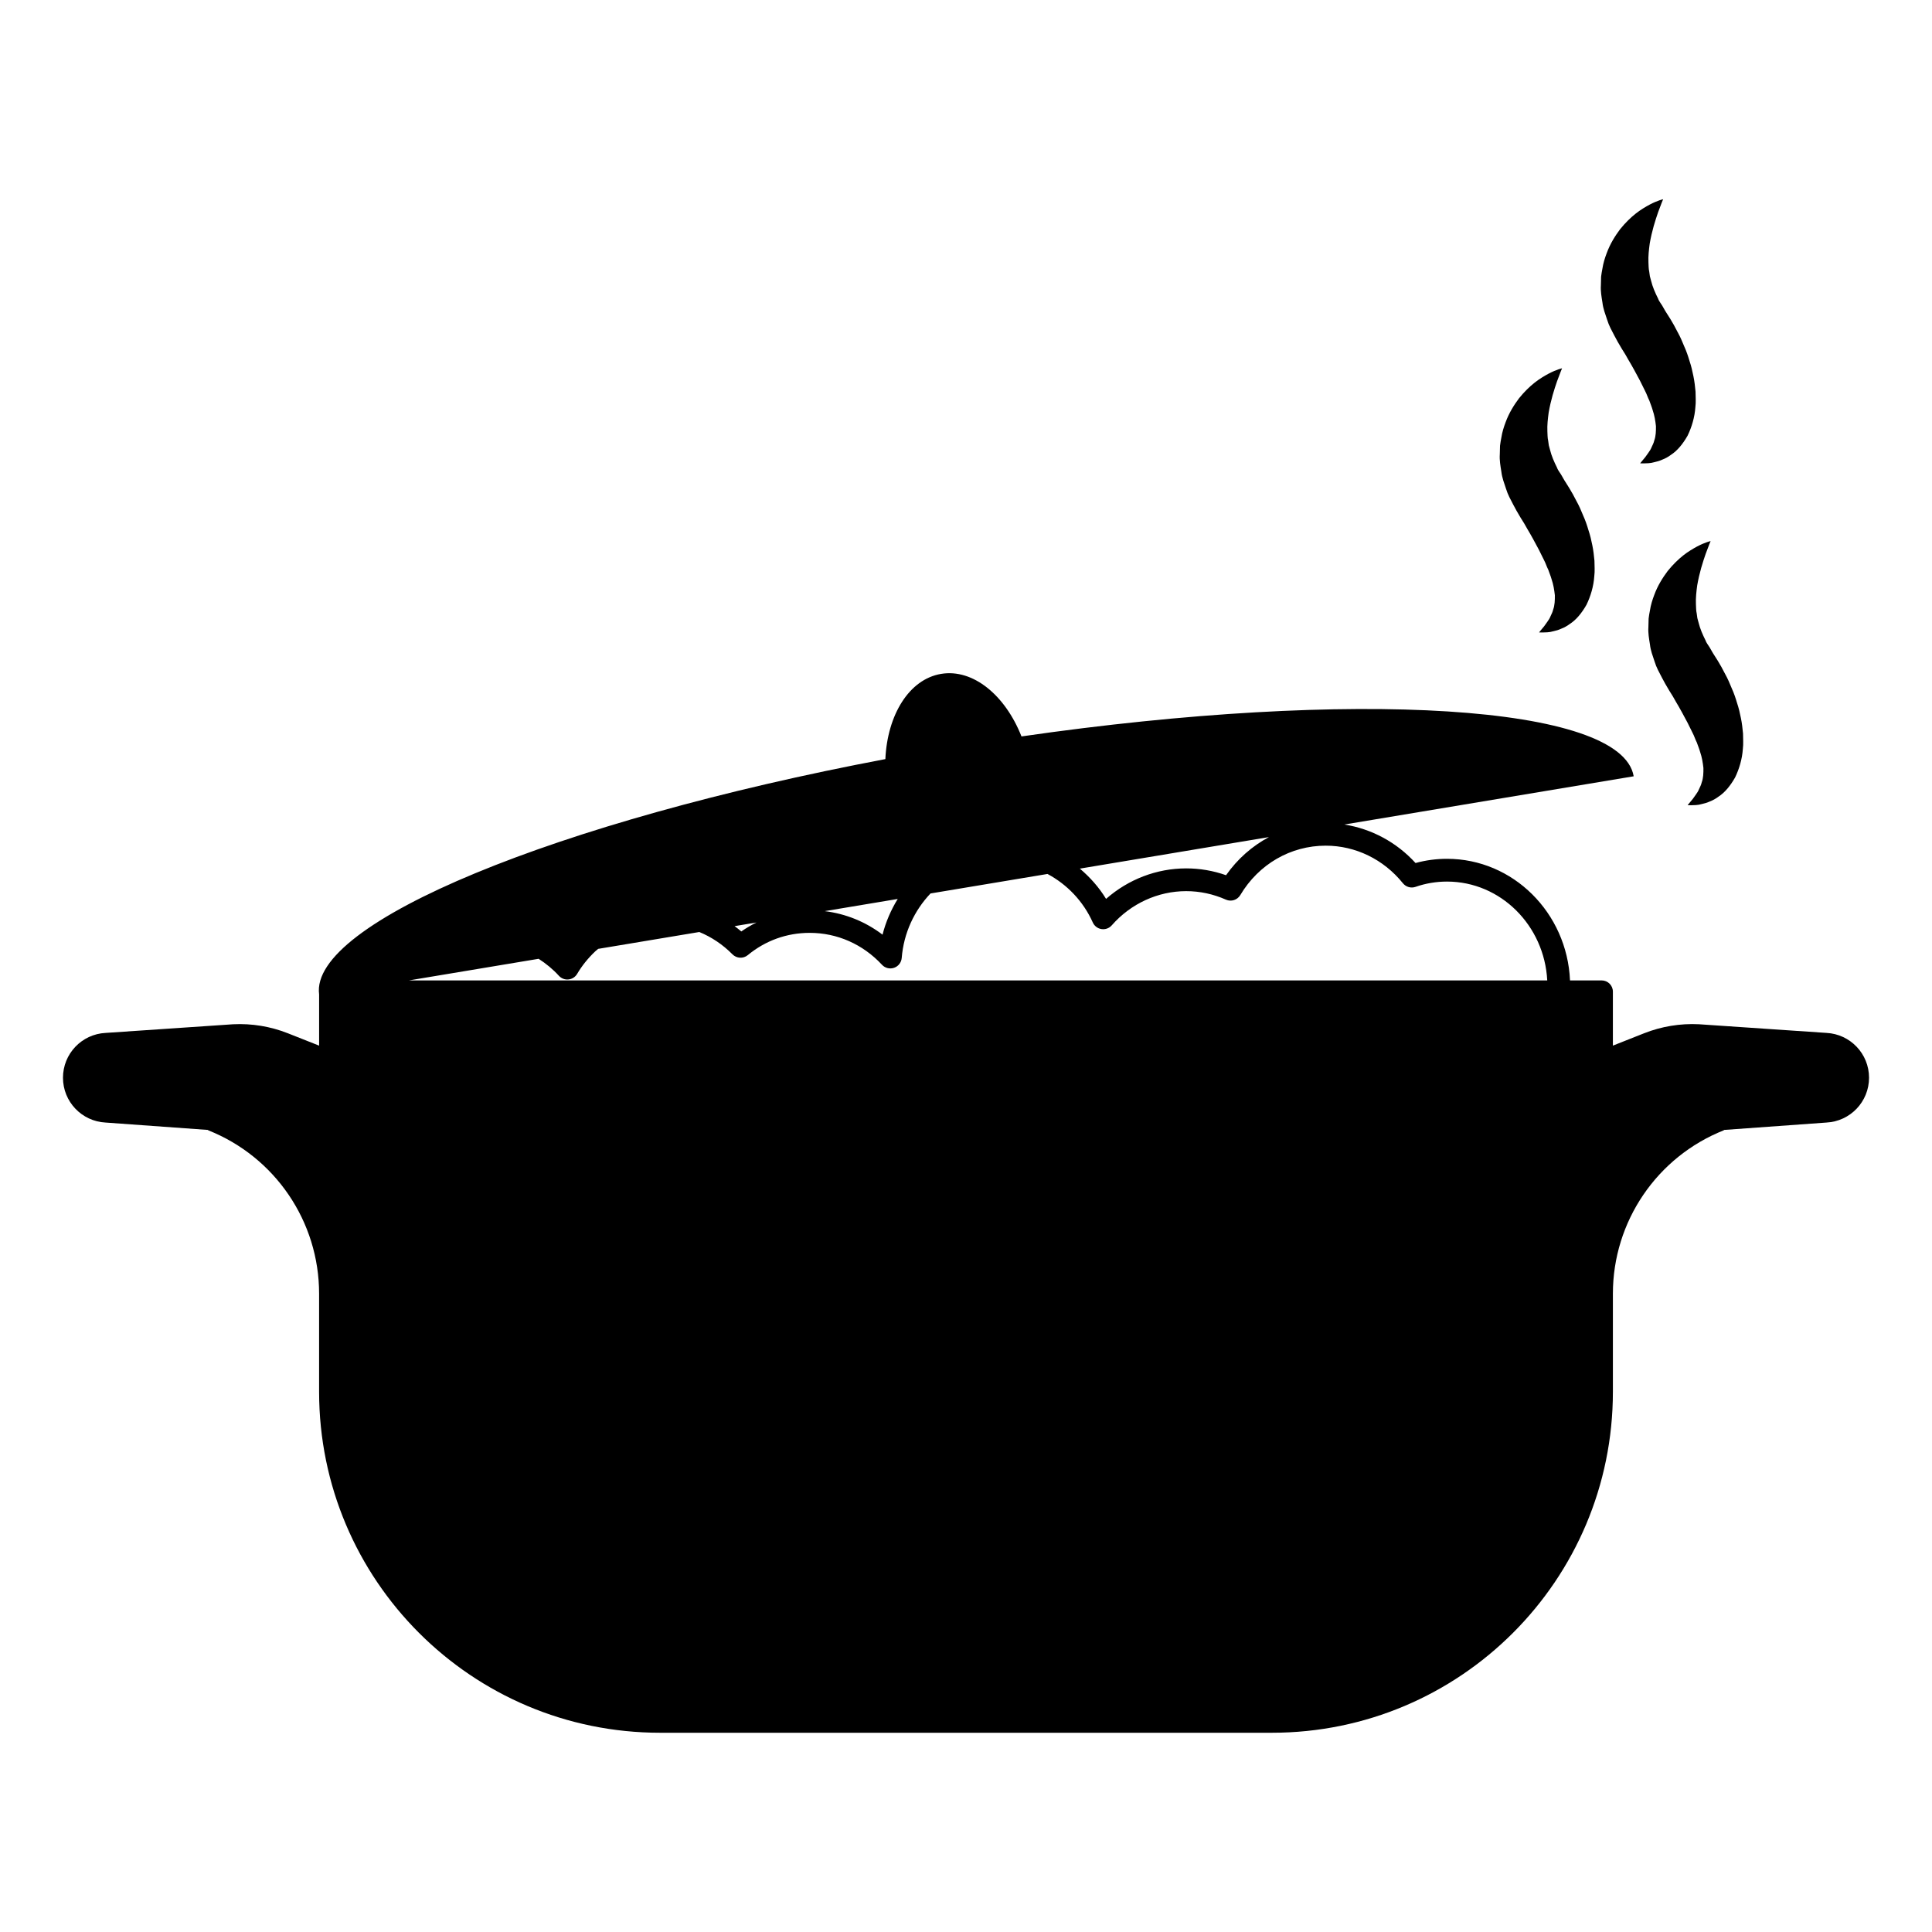 <?xml version="1.0" encoding="UTF-8"?>
<!-- Uploaded to: SVG Repo, www.svgrepo.com, Generator: SVG Repo Mixer Tools -->
<svg fill="#000000" width="800px" height="800px" version="1.1" viewBox="144 144 512 512" xmlns="http://www.w3.org/2000/svg">
 <g>
  <path d="m569.91 228.74c0.461 1.543 1.211 2.848 1.93 4.234l0.555 1.023c0.051 0.102 0.281 0.496 0.184 0.355l0.234 0.402 0.941 1.609 0.973 1.559 0.785 1.383c0.523 0.91 1.094 1.824 1.598 2.789 1.055 1.898 2.008 3.719 2.84 5.484 0.477 0.883 0.699 1.734 1.141 2.578 0.273 0.805 0.641 1.66 0.848 2.414 0.543 1.586 0.746 2.973 0.906 4.367 0.012 1.297-0.02 2.664-0.457 3.82-0.137 0.641-0.426 1.16-0.676 1.711-0.227 0.574-0.535 1.055-0.844 1.477-0.586 0.891-1.156 1.605-1.574 2.062-0.414 0.504-0.633 0.773-0.633 0.773s0.34 0.031 0.988 0.02c0.641-0.031 1.656 0.027 2.859-0.34 0.625-0.137 1.32-0.324 2.043-0.664 0.762-0.289 1.535-0.703 2.309-1.289 1.648-1.066 3.121-2.852 4.371-5.055 1.078-2.215 1.887-4.875 2.062-7.562 0.18-1.383 0.047-2.688 0.043-4.106-0.125-1.324-0.281-2.746-0.559-4.074-0.266-1.336-0.582-2.719-1.02-4-0.391-1.324-0.836-2.644-1.402-3.879-0.52-1.262-1.051-2.555-1.754-3.797l-0.996-1.883-0.953-1.633-1-1.574-0.25-0.395-0.27-0.457-0.344-0.605c-0.406-0.816-1.109-1.551-1.379-2.359-0.793-1.578-1.465-3.125-1.852-4.719l-0.324-1.199c-0.051-0.402-0.094-0.809-0.168-1.215-0.199-0.82-0.152-1.637-0.211-2.473-0.074-1.668 0.117-3.348 0.34-4.984 0.281-1.621 0.645-3.176 1.043-4.59 0.426-1.395 0.801-2.695 1.191-3.742 0.406-1.074 0.727-1.918 0.945-2.492 0.242-0.594 0.371-0.914 0.371-0.914s-1.387 0.281-3.535 1.406c-1.062 0.574-2.359 1.32-3.711 2.383-1.352 1.066-2.766 2.438-4.152 4.152-1.316 1.758-2.644 3.852-3.566 6.379-0.48 1.262-0.895 2.594-1.117 4.027-0.133 0.711-0.277 1.441-0.355 2.18-0.02 0.746-0.039 1.5-0.055 2.258-0.109 1.551 0.164 3.062 0.414 4.621 0.176 1.594 0.746 3.023 1.242 4.531z"/>
  <path d="m543.12 273.55c0.461 1.543 1.211 2.848 1.93 4.234l0.555 1.023c0.051 0.102 0.281 0.496 0.184 0.355l0.234 0.402 0.941 1.609 0.973 1.559 0.785 1.383c0.523 0.91 1.094 1.824 1.598 2.789 1.055 1.898 2.008 3.723 2.84 5.484 0.477 0.883 0.699 1.73 1.141 2.578 0.273 0.805 0.641 1.66 0.848 2.414 0.543 1.586 0.746 2.973 0.906 4.367 0.012 1.297-0.02 2.664-0.457 3.82-0.137 0.641-0.426 1.16-0.676 1.711-0.227 0.574-0.535 1.055-0.844 1.477-0.586 0.891-1.156 1.605-1.574 2.062-0.414 0.504-0.633 0.773-0.633 0.773s0.34 0.031 0.988 0.02c0.641-0.031 1.656 0.027 2.859-0.34 0.625-0.137 1.32-0.324 2.043-0.664 0.762-0.289 1.535-0.703 2.309-1.289 1.648-1.066 3.121-2.852 4.371-5.055 1.078-2.215 1.887-4.875 2.062-7.562 0.18-1.383 0.047-2.688 0.043-4.106-0.125-1.324-0.281-2.746-0.559-4.074-0.266-1.336-0.582-2.719-1.02-4-0.391-1.324-0.836-2.644-1.402-3.879-0.52-1.262-1.051-2.555-1.754-3.797l-0.996-1.883-0.953-1.633-0.992-1.582-0.25-0.395-0.27-0.457-0.344-0.605c-0.406-0.816-1.109-1.551-1.379-2.359-0.789-1.578-1.465-3.125-1.852-4.719l-0.324-1.199c-0.047-0.402-0.094-0.809-0.168-1.215-0.199-0.82-0.152-1.637-0.211-2.473-0.074-1.668 0.117-3.348 0.34-4.984 0.281-1.621 0.645-3.176 1.043-4.59 0.426-1.395 0.801-2.695 1.191-3.742 0.406-1.074 0.727-1.918 0.945-2.492 0.242-0.594 0.371-0.914 0.371-0.914s-1.387 0.281-3.539 1.406c-1.062 0.574-2.359 1.32-3.711 2.383-1.352 1.066-2.766 2.434-4.152 4.152-1.316 1.758-2.644 3.852-3.566 6.379-0.48 1.262-0.895 2.594-1.117 4.027-0.133 0.711-0.277 1.441-0.355 2.18-0.02 0.746-0.039 1.5-0.059 2.258-0.109 1.551 0.164 3.062 0.414 4.621 0.18 1.602 0.746 3.031 1.242 4.539z"/>
  <path d="m585.94 295.34c-1.316 1.758-2.644 3.852-3.566 6.379-0.48 1.262-0.895 2.594-1.117 4.027-0.133 0.711-0.281 1.441-0.355 2.18-0.02 0.746-0.039 1.5-0.059 2.258-0.109 1.551 0.164 3.062 0.414 4.621 0.168 1.598 0.738 3.027 1.234 4.531 0.461 1.543 1.211 2.848 1.93 4.234l0.555 1.023c0.051 0.102 0.281 0.496 0.184 0.355l0.234 0.402 0.941 1.609 0.973 1.559 0.785 1.383c0.523 0.91 1.094 1.824 1.598 2.789 1.055 1.898 2.008 3.723 2.84 5.484 0.477 0.883 0.699 1.73 1.141 2.578 0.273 0.805 0.641 1.66 0.848 2.414 0.543 1.586 0.746 2.973 0.906 4.367 0.012 1.297-0.02 2.664-0.457 3.82-0.137 0.641-0.426 1.16-0.676 1.711-0.227 0.574-0.535 1.055-0.844 1.477-0.586 0.891-1.156 1.605-1.574 2.062-0.414 0.504-0.633 0.773-0.633 0.773s0.34 0.031 0.988 0.02c0.641-0.031 1.656 0.027 2.859-0.34 0.625-0.137 1.32-0.324 2.043-0.664 0.762-0.289 1.535-0.703 2.309-1.289 1.648-1.066 3.121-2.852 4.371-5.055 1.078-2.215 1.887-4.875 2.062-7.562 0.18-1.383 0.047-2.688 0.047-4.106-0.125-1.324-0.281-2.746-0.559-4.074-0.266-1.336-0.582-2.719-1.02-4-0.391-1.324-0.836-2.644-1.402-3.879-0.52-1.262-1.051-2.555-1.754-3.797l-0.996-1.883-0.953-1.633-1-1.574-0.25-0.395-0.27-0.457-0.344-0.605c-0.406-0.816-1.109-1.551-1.379-2.359-0.793-1.578-1.465-3.125-1.852-4.719l-0.324-1.199c-0.047-0.402-0.094-0.809-0.168-1.215-0.199-0.82-0.152-1.637-0.211-2.473-0.074-1.668 0.117-3.348 0.34-4.984 0.281-1.621 0.645-3.176 1.043-4.59 0.426-1.395 0.801-2.695 1.191-3.742 0.406-1.074 0.727-1.918 0.945-2.492 0.242-0.594 0.371-0.914 0.371-0.914s-1.387 0.281-3.535 1.406c-1.062 0.574-2.359 1.32-3.711 2.383-1.344 1.066-2.758 2.438-4.144 4.152z"/>
  <path d="m628.01 417.73-33.773-2.293c-4.965-0.25-9.93 0.57-14.551 2.398l-8.254 3.266v-14.309c0-1.641-1.332-2.973-2.973-2.973l-8.387 0.004c-0.773-17.902-15.082-32.23-32.609-32.23-2.84 0-5.633 0.375-8.332 1.117-5.043-5.531-11.684-9.07-18.867-10.203l76.68-12.781c-3.172-19.031-74.203-23.281-162.24-10.566-4.32-10.949-12.848-17.984-21.301-16.574-8.453 1.41-14.238 10.832-14.773 22.586-87.02 16.453-152.61 43.344-150.06 62.359v13.574l-8.254-3.266c-4.625-1.832-9.586-2.648-14.551-2.398l-33.773 2.293c-6.332 0.312-11.301 5.535-11.301 11.875 0 6.336 4.969 11.562 11.297 11.879l27.164 1.961-0.027 0.07c17.77 7.035 29.441 24.207 29.441 43.32v25.98c0 49.914 40.465 90.379 90.379 90.379h162.11c49.914 0 90.379-40.465 90.379-90.379v-25.98c0-19.113 11.672-36.285 29.441-43.32l-0.027-0.07 27.164-1.961c6.336-0.32 11.305-5.543 11.305-11.879 0-6.34-4.969-11.562-11.301-11.879zm-147.73-51.891c-4.441 2.371-8.34 5.793-11.363 10.102-3.414-1.203-6.957-1.809-10.566-1.809-7.812 0-15.348 2.906-21.23 8.082-1.883-3.082-4.266-5.75-6.949-8.02zm-98.375 16.395c-1.777 2.891-3.164 6.062-4.023 9.461-4.5-3.422-9.746-5.543-15.32-6.234zm-37.438 6.238c-1.383 0.688-2.723 1.477-4.012 2.371-0.574-0.496-1.176-0.957-1.781-1.406zm-92.047 15.352c0.004-0.004 0.008-0.008 0.008-0.012l34.312-5.719c1.949 1.254 3.769 2.738 5.375 4.5 0.645 0.707 1.598 1.078 2.543 0.969 0.953-0.098 1.805-0.645 2.293-1.473 1.258-2.137 2.875-4.152 4.793-5.969 0.25-0.234 0.52-0.438 0.777-0.66l26.805-4.469c3.234 1.332 6.219 3.32 8.781 5.914 1.098 1.113 2.867 1.207 4.074 0.207 4.676-3.856 10.344-5.894 16.395-5.894 7.285 0 14.09 3.004 19.164 8.461 0.816 0.879 2.074 1.188 3.207 0.797 1.133-0.395 1.922-1.418 2.019-2.613 0.531-6.648 3.375-12.605 7.633-17.086l31-5.168c5.168 2.762 9.469 7.199 12.004 12.855 0.422 0.941 1.289 1.602 2.309 1.754 1.016 0.156 2.043-0.223 2.719-0.996 5.043-5.758 12.23-9.059 19.719-9.059 3.617 0 7.164 0.758 10.531 2.25 1.395 0.621 3.035 0.098 3.816-1.215 4.883-8.195 13.344-13.086 22.633-13.086 7.898 0 15.355 3.629 20.457 9.961 0.805 0.996 2.148 1.375 3.348 0.957 2.664-0.93 5.473-1.402 8.336-1.402 14.199 0 25.805 11.621 26.566 26.191z"/>
 </g>
</svg>